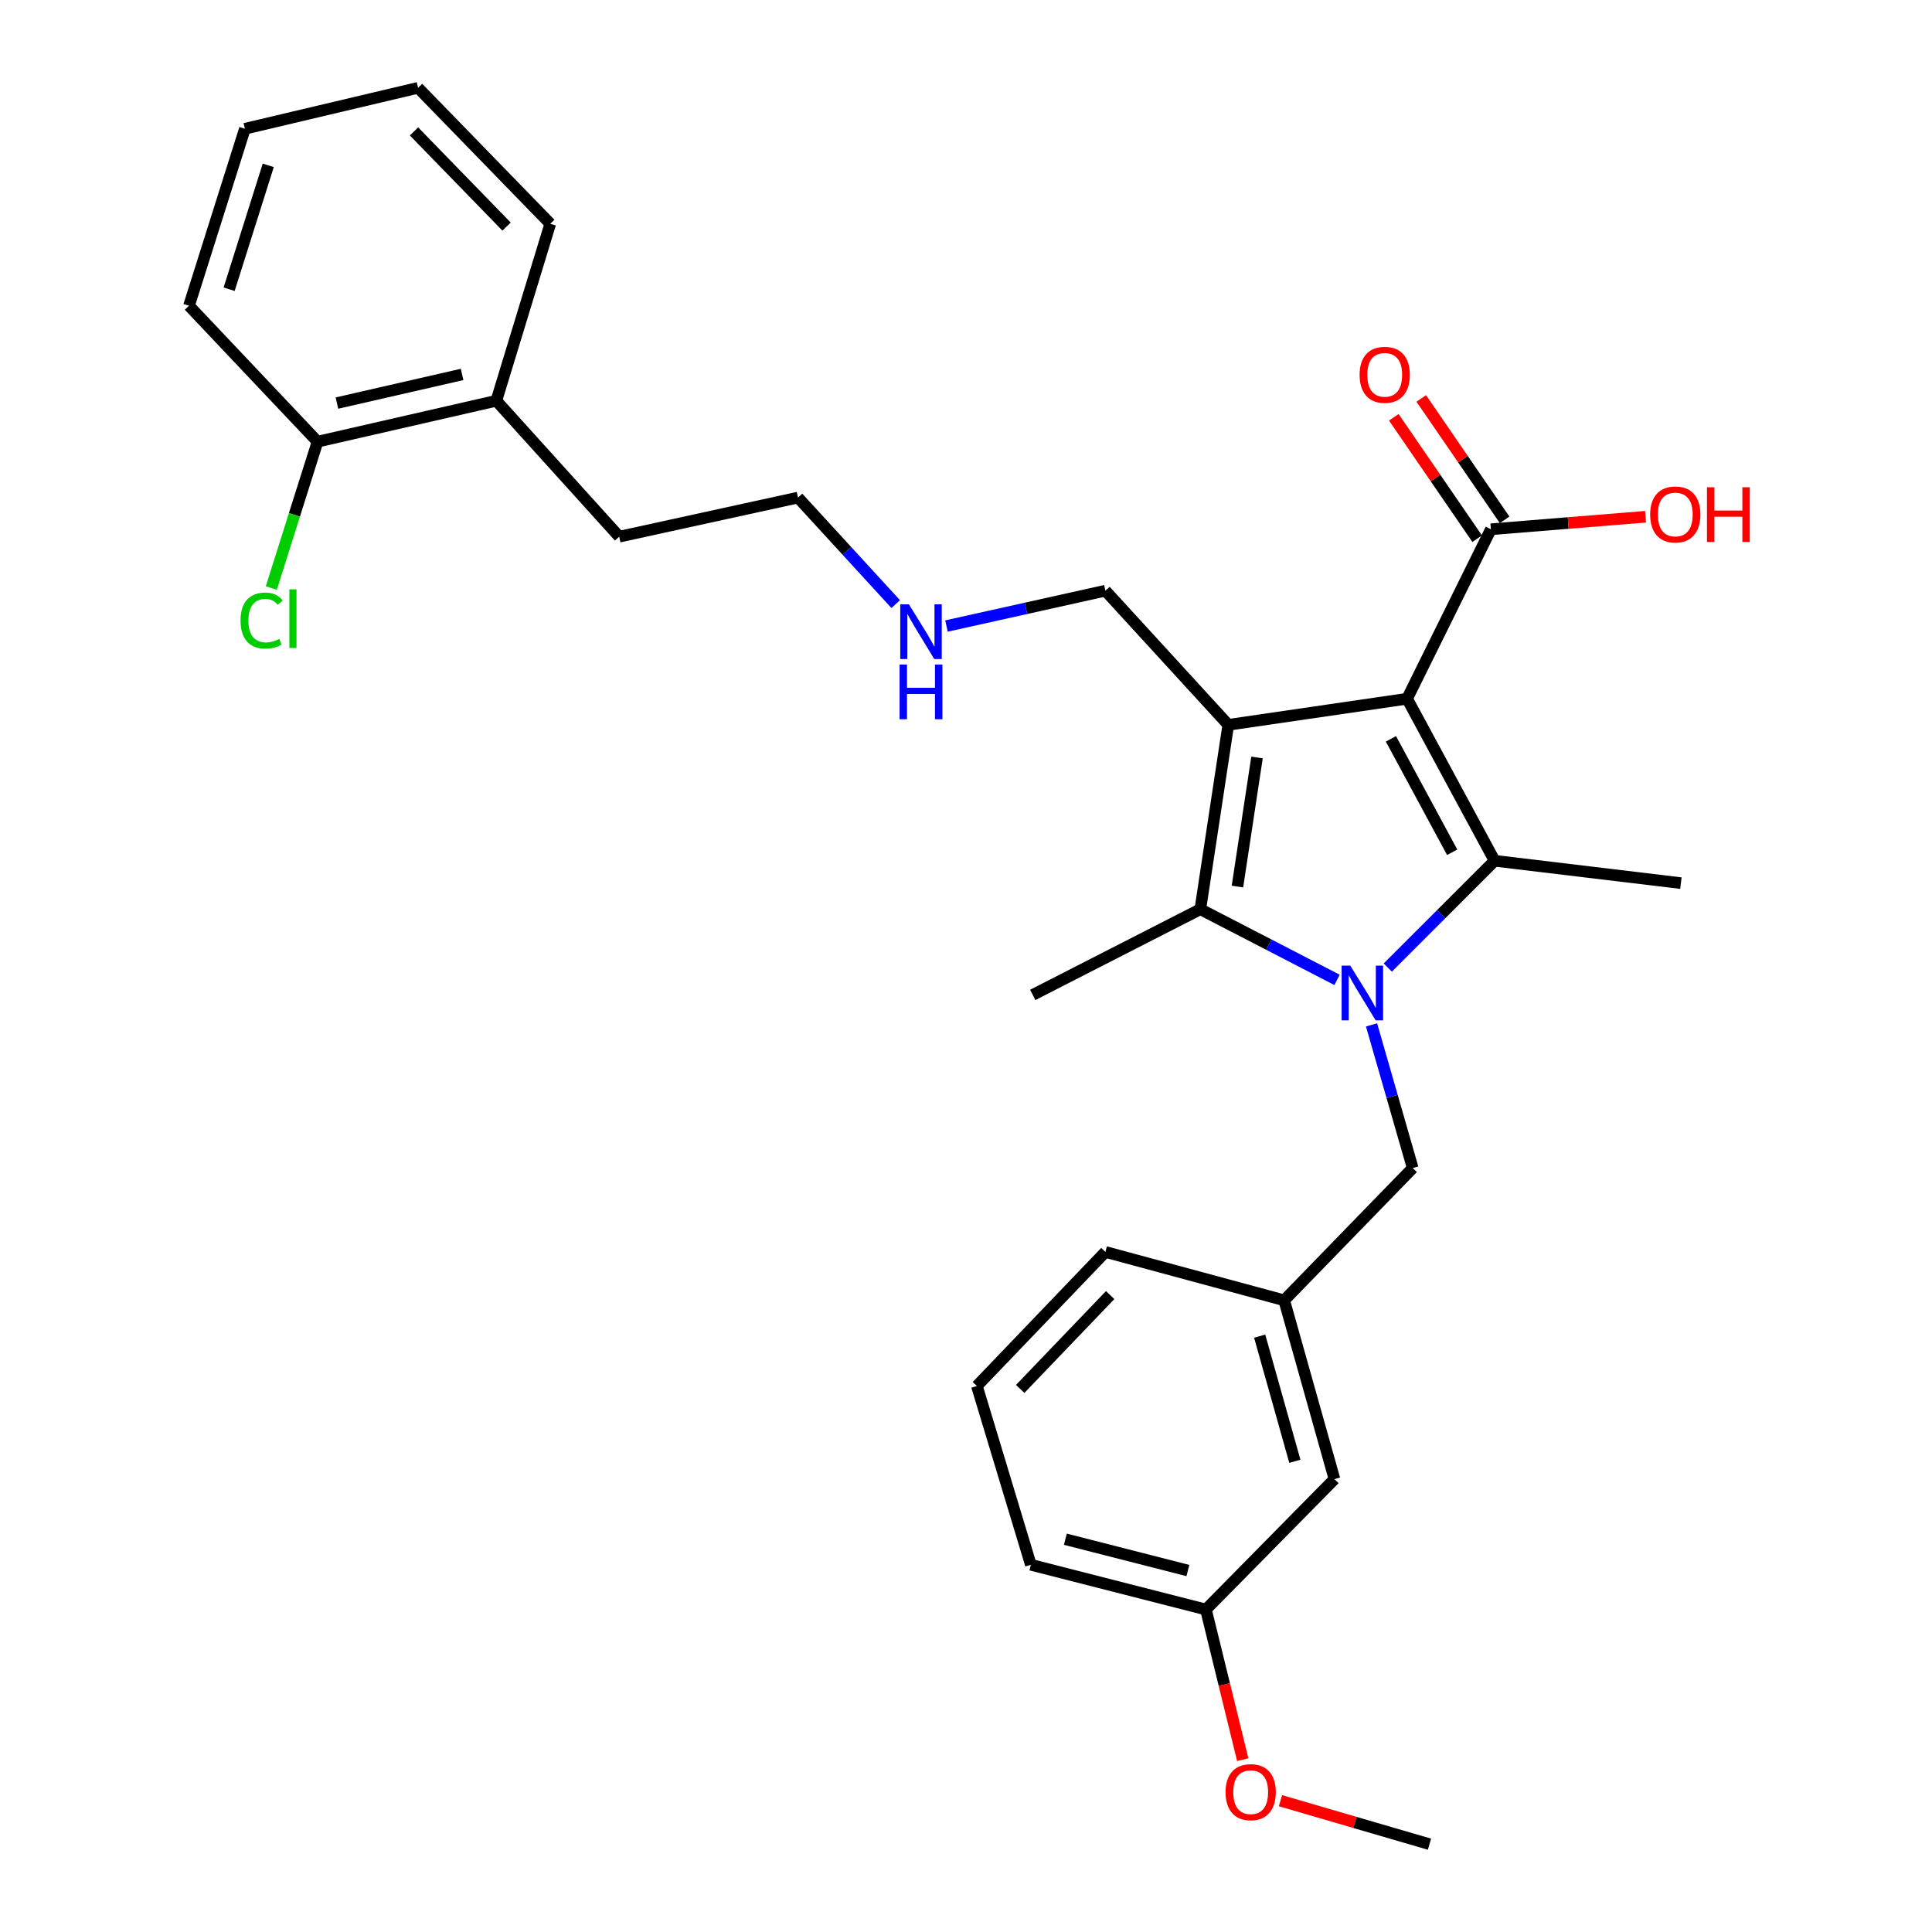 <?xml version='1.0' encoding='iso-8859-1'?>
<svg version='1.1' baseProfile='full'
              xmlns='http://www.w3.org/2000/svg'
                      xmlns:rdkit='http://www.rdkit.org/xml'
                      xmlns:xlink='http://www.w3.org/1999/xlink'
                  xml:space='preserve'
width='1000px' height='1000px' viewBox='0 0 1000 1000'>
<!-- END OF HEADER -->
<rect style='opacity:1.0;fill:#FFFFFF;stroke:none' width='1000' height='1000' x='0' y='0'> </rect>
<path class='bond-1' d='M 728.316,361.663 L 635.756,375.173' style='fill:none;fill-rule:evenodd;stroke:#000000;stroke-width:6px;stroke-linecap:butt;stroke-linejoin:miter;stroke-opacity:1' />
<path class='bond-2' d='M 728.316,361.663 L 773.605,445.529' style='fill:none;fill-rule:evenodd;stroke:#000000;stroke-width:6px;stroke-linecap:butt;stroke-linejoin:miter;stroke-opacity:1' />
<path class='bond-2' d='M 719.944,382.432 L 751.647,441.138' style='fill:none;fill-rule:evenodd;stroke:#000000;stroke-width:6px;stroke-linecap:butt;stroke-linejoin:miter;stroke-opacity:1' />
<path class='bond-4' d='M 728.316,361.663 L 771.68,273.948' style='fill:none;fill-rule:evenodd;stroke:#000000;stroke-width:6px;stroke-linecap:butt;stroke-linejoin:miter;stroke-opacity:1' />
<path class='bond-0' d='M 718.314,500.804 L 745.959,473.166' style='fill:none;fill-rule:evenodd;stroke:#0000FF;stroke-width:6px;stroke-linecap:butt;stroke-linejoin:miter;stroke-opacity:1' />
<path class='bond-0' d='M 745.959,473.166 L 773.605,445.529' style='fill:none;fill-rule:evenodd;stroke:#000000;stroke-width:6px;stroke-linecap:butt;stroke-linejoin:miter;stroke-opacity:1' />
<path class='bond-5' d='M 709.905,530.478 L 720.561,567.532' style='fill:none;fill-rule:evenodd;stroke:#0000FF;stroke-width:6px;stroke-linecap:butt;stroke-linejoin:miter;stroke-opacity:1' />
<path class='bond-5' d='M 720.561,567.532 L 731.217,604.586' style='fill:none;fill-rule:evenodd;stroke:#000000;stroke-width:6px;stroke-linecap:butt;stroke-linejoin:miter;stroke-opacity:1' />
<path class='bond-29' d='M 692.054,507.189 L 656.671,488.902' style='fill:none;fill-rule:evenodd;stroke:#0000FF;stroke-width:6px;stroke-linecap:butt;stroke-linejoin:miter;stroke-opacity:1' />
<path class='bond-29' d='M 656.671,488.902 L 621.288,470.615' style='fill:none;fill-rule:evenodd;stroke:#000000;stroke-width:6px;stroke-linecap:butt;stroke-linejoin:miter;stroke-opacity:1' />
<path class='bond-3' d='M 635.756,375.173 L 621.288,470.615' style='fill:none;fill-rule:evenodd;stroke:#000000;stroke-width:6px;stroke-linecap:butt;stroke-linejoin:miter;stroke-opacity:1' />
<path class='bond-3' d='M 650.626,392.072 L 640.499,458.882' style='fill:none;fill-rule:evenodd;stroke:#000000;stroke-width:6px;stroke-linecap:butt;stroke-linejoin:miter;stroke-opacity:1' />
<path class='bond-8' d='M 635.756,375.173 L 572.15,305.736' style='fill:none;fill-rule:evenodd;stroke:#000000;stroke-width:6px;stroke-linecap:butt;stroke-linejoin:miter;stroke-opacity:1' />
<path class='bond-11' d='M 773.605,445.529 L 870.033,457.105' style='fill:none;fill-rule:evenodd;stroke:#000000;stroke-width:6px;stroke-linecap:butt;stroke-linejoin:miter;stroke-opacity:1' />
<path class='bond-14' d='M 621.288,470.615 L 534.55,514.956' style='fill:none;fill-rule:evenodd;stroke:#000000;stroke-width:6px;stroke-linecap:butt;stroke-linejoin:miter;stroke-opacity:1' />
<path class='bond-6' d='M 778.784,269.07 L 757.21,237.65' style='fill:none;fill-rule:evenodd;stroke:#000000;stroke-width:6px;stroke-linecap:butt;stroke-linejoin:miter;stroke-opacity:1' />
<path class='bond-6' d='M 757.21,237.65 L 735.635,206.231' style='fill:none;fill-rule:evenodd;stroke:#FF0000;stroke-width:6px;stroke-linecap:butt;stroke-linejoin:miter;stroke-opacity:1' />
<path class='bond-6' d='M 764.576,278.826 L 743.002,247.406' style='fill:none;fill-rule:evenodd;stroke:#000000;stroke-width:6px;stroke-linecap:butt;stroke-linejoin:miter;stroke-opacity:1' />
<path class='bond-6' d='M 743.002,247.406 L 721.428,215.986' style='fill:none;fill-rule:evenodd;stroke:#FF0000;stroke-width:6px;stroke-linecap:butt;stroke-linejoin:miter;stroke-opacity:1' />
<path class='bond-12' d='M 771.68,273.948 L 811.704,270.704' style='fill:none;fill-rule:evenodd;stroke:#000000;stroke-width:6px;stroke-linecap:butt;stroke-linejoin:miter;stroke-opacity:1' />
<path class='bond-12' d='M 811.704,270.704 L 851.728,267.459' style='fill:none;fill-rule:evenodd;stroke:#FF0000;stroke-width:6px;stroke-linecap:butt;stroke-linejoin:miter;stroke-opacity:1' />
<path class='bond-7' d='M 731.217,604.586 L 664.691,673.036' style='fill:none;fill-rule:evenodd;stroke:#000000;stroke-width:6px;stroke-linecap:butt;stroke-linejoin:miter;stroke-opacity:1' />
<path class='bond-13' d='M 664.691,673.036 L 690.715,765.586' style='fill:none;fill-rule:evenodd;stroke:#000000;stroke-width:6px;stroke-linecap:butt;stroke-linejoin:miter;stroke-opacity:1' />
<path class='bond-13' d='M 652.004,691.584 L 670.221,756.369' style='fill:none;fill-rule:evenodd;stroke:#000000;stroke-width:6px;stroke-linecap:butt;stroke-linejoin:miter;stroke-opacity:1' />
<path class='bond-20' d='M 664.691,673.036 L 572.15,647.998' style='fill:none;fill-rule:evenodd;stroke:#000000;stroke-width:6px;stroke-linecap:butt;stroke-linejoin:miter;stroke-opacity:1' />
<path class='bond-16' d='M 572.15,305.736 L 531.022,314.884' style='fill:none;fill-rule:evenodd;stroke:#000000;stroke-width:6px;stroke-linecap:butt;stroke-linejoin:miter;stroke-opacity:1' />
<path class='bond-16' d='M 531.022,314.884 L 489.893,324.031' style='fill:none;fill-rule:evenodd;stroke:#0000FF;stroke-width:6px;stroke-linecap:butt;stroke-linejoin:miter;stroke-opacity:1' />
<path class='bond-9' d='M 164.359,228.611 L 256.9,207.432' style='fill:none;fill-rule:evenodd;stroke:#000000;stroke-width:6px;stroke-linecap:butt;stroke-linejoin:miter;stroke-opacity:1' />
<path class='bond-9' d='M 174.395,208.634 L 239.173,193.808' style='fill:none;fill-rule:evenodd;stroke:#000000;stroke-width:6px;stroke-linecap:butt;stroke-linejoin:miter;stroke-opacity:1' />
<path class='bond-15' d='M 164.359,228.611 L 152.396,266.482' style='fill:none;fill-rule:evenodd;stroke:#000000;stroke-width:6px;stroke-linecap:butt;stroke-linejoin:miter;stroke-opacity:1' />
<path class='bond-15' d='M 152.396,266.482 L 140.434,304.352' style='fill:none;fill-rule:evenodd;stroke:#00CC00;stroke-width:6px;stroke-linecap:butt;stroke-linejoin:miter;stroke-opacity:1' />
<path class='bond-22' d='M 164.359,228.611 L 97.823,158.256' style='fill:none;fill-rule:evenodd;stroke:#000000;stroke-width:6px;stroke-linecap:butt;stroke-linejoin:miter;stroke-opacity:1' />
<path class='bond-10' d='M 256.9,207.432 L 320.505,277.788' style='fill:none;fill-rule:evenodd;stroke:#000000;stroke-width:6px;stroke-linecap:butt;stroke-linejoin:miter;stroke-opacity:1' />
<path class='bond-23' d='M 256.9,207.432 L 284.82,115.82' style='fill:none;fill-rule:evenodd;stroke:#000000;stroke-width:6px;stroke-linecap:butt;stroke-linejoin:miter;stroke-opacity:1' />
<path class='bond-17' d='M 690.715,765.586 L 624.18,833.079' style='fill:none;fill-rule:evenodd;stroke:#000000;stroke-width:6px;stroke-linecap:butt;stroke-linejoin:miter;stroke-opacity:1' />
<path class='bond-24' d='M 463.614,312.685 L 438.33,285.116' style='fill:none;fill-rule:evenodd;stroke:#0000FF;stroke-width:6px;stroke-linecap:butt;stroke-linejoin:miter;stroke-opacity:1' />
<path class='bond-24' d='M 438.33,285.116 L 413.046,257.546' style='fill:none;fill-rule:evenodd;stroke:#000000;stroke-width:6px;stroke-linecap:butt;stroke-linejoin:miter;stroke-opacity:1' />
<path class='bond-18' d='M 624.18,833.079 L 633.711,871.936' style='fill:none;fill-rule:evenodd;stroke:#000000;stroke-width:6px;stroke-linecap:butt;stroke-linejoin:miter;stroke-opacity:1' />
<path class='bond-18' d='M 633.711,871.936 L 643.242,910.793' style='fill:none;fill-rule:evenodd;stroke:#FF0000;stroke-width:6px;stroke-linecap:butt;stroke-linejoin:miter;stroke-opacity:1' />
<path class='bond-30' d='M 624.18,833.079 L 533.574,809.927' style='fill:none;fill-rule:evenodd;stroke:#000000;stroke-width:6px;stroke-linecap:butt;stroke-linejoin:miter;stroke-opacity:1' />
<path class='bond-30' d='M 614.856,812.908 L 551.431,796.702' style='fill:none;fill-rule:evenodd;stroke:#000000;stroke-width:6px;stroke-linecap:butt;stroke-linejoin:miter;stroke-opacity:1' />
<path class='bond-26' d='M 662.761,932.041 L 701.326,943.293' style='fill:none;fill-rule:evenodd;stroke:#FF0000;stroke-width:6px;stroke-linecap:butt;stroke-linejoin:miter;stroke-opacity:1' />
<path class='bond-26' d='M 701.326,943.293 L 739.892,954.545' style='fill:none;fill-rule:evenodd;stroke:#000000;stroke-width:6px;stroke-linecap:butt;stroke-linejoin:miter;stroke-opacity:1' />
<path class='bond-19' d='M 505.634,717.387 L 572.15,647.998' style='fill:none;fill-rule:evenodd;stroke:#000000;stroke-width:6px;stroke-linecap:butt;stroke-linejoin:miter;stroke-opacity:1' />
<path class='bond-19' d='M 528.053,718.905 L 574.615,670.333' style='fill:none;fill-rule:evenodd;stroke:#000000;stroke-width:6px;stroke-linecap:butt;stroke-linejoin:miter;stroke-opacity:1' />
<path class='bond-25' d='M 505.634,717.387 L 533.574,809.927' style='fill:none;fill-rule:evenodd;stroke:#000000;stroke-width:6px;stroke-linecap:butt;stroke-linejoin:miter;stroke-opacity:1' />
<path class='bond-21' d='M 320.505,277.788 L 413.046,257.546' style='fill:none;fill-rule:evenodd;stroke:#000000;stroke-width:6px;stroke-linecap:butt;stroke-linejoin:miter;stroke-opacity:1' />
<path class='bond-31' d='M 97.823,158.256 L 126.759,66.644' style='fill:none;fill-rule:evenodd;stroke:#000000;stroke-width:6px;stroke-linecap:butt;stroke-linejoin:miter;stroke-opacity:1' />
<path class='bond-31' d='M 118.598,149.704 L 138.853,85.576' style='fill:none;fill-rule:evenodd;stroke:#000000;stroke-width:6px;stroke-linecap:butt;stroke-linejoin:miter;stroke-opacity:1' />
<path class='bond-28' d='M 284.82,115.82 L 216.388,45.455' style='fill:none;fill-rule:evenodd;stroke:#000000;stroke-width:6px;stroke-linecap:butt;stroke-linejoin:miter;stroke-opacity:1' />
<path class='bond-28' d='M 262.2,117.281 L 214.298,68.025' style='fill:none;fill-rule:evenodd;stroke:#000000;stroke-width:6px;stroke-linecap:butt;stroke-linejoin:miter;stroke-opacity:1' />
<path class='bond-27' d='M 126.759,66.644 L 216.388,45.455' style='fill:none;fill-rule:evenodd;stroke:#000000;stroke-width:6px;stroke-linecap:butt;stroke-linejoin:miter;stroke-opacity:1' />
<path  class='atom-1' d='M 698.894 499.8
L 708.174 514.8
Q 709.094 516.28, 710.574 518.96
Q 712.054 521.64, 712.134 521.8
L 712.134 499.8
L 715.894 499.8
L 715.894 528.12
L 712.014 528.12
L 702.054 511.72
Q 700.894 509.8, 699.654 507.6
Q 698.454 505.4, 698.094 504.72
L 698.094 528.12
L 694.414 528.12
L 694.414 499.8
L 698.894 499.8
' fill='#0000FF'/>
<path  class='atom-7' d='M 703.73 194.002
Q 703.73 187.202, 707.09 183.402
Q 710.45 179.602, 716.73 179.602
Q 723.01 179.602, 726.37 183.402
Q 729.73 187.202, 729.73 194.002
Q 729.73 200.882, 726.33 204.802
Q 722.93 208.682, 716.73 208.682
Q 710.49 208.682, 707.09 204.802
Q 703.73 200.922, 703.73 194.002
M 716.73 205.482
Q 721.05 205.482, 723.37 202.602
Q 725.73 199.682, 725.73 194.002
Q 725.73 188.442, 723.37 185.642
Q 721.05 182.802, 716.73 182.802
Q 712.41 182.802, 710.05 185.602
Q 707.73 188.402, 707.73 194.002
Q 707.73 199.722, 710.05 202.602
Q 712.41 205.482, 716.73 205.482
' fill='#FF0000'/>
<path  class='atom-13' d='M 854.122 266.292
Q 854.122 259.492, 857.482 255.692
Q 860.842 251.892, 867.122 251.892
Q 873.402 251.892, 876.762 255.692
Q 880.122 259.492, 880.122 266.292
Q 880.122 273.172, 876.722 277.092
Q 873.322 280.972, 867.122 280.972
Q 860.882 280.972, 857.482 277.092
Q 854.122 273.212, 854.122 266.292
M 867.122 277.772
Q 871.442 277.772, 873.762 274.892
Q 876.122 271.972, 876.122 266.292
Q 876.122 260.732, 873.762 257.932
Q 871.442 255.092, 867.122 255.092
Q 862.802 255.092, 860.442 257.892
Q 858.122 260.692, 858.122 266.292
Q 858.122 272.012, 860.442 274.892
Q 862.802 277.772, 867.122 277.772
' fill='#FF0000'/>
<path  class='atom-13' d='M 883.522 252.212
L 887.362 252.212
L 887.362 264.252
L 901.842 264.252
L 901.842 252.212
L 905.682 252.212
L 905.682 280.532
L 901.842 280.532
L 901.842 267.452
L 887.362 267.452
L 887.362 280.532
L 883.522 280.532
L 883.522 252.212
' fill='#FF0000'/>
<path  class='atom-16' d='M 124.504 321.194
Q 124.504 314.154, 127.784 310.474
Q 131.104 306.754, 137.384 306.754
Q 143.224 306.754, 146.344 310.874
L 143.704 313.034
Q 141.424 310.034, 137.384 310.034
Q 133.104 310.034, 130.824 312.914
Q 128.584 315.754, 128.584 321.194
Q 128.584 326.794, 130.904 329.674
Q 133.264 332.554, 137.824 332.554
Q 140.944 332.554, 144.584 330.674
L 145.704 333.674
Q 144.224 334.634, 141.984 335.194
Q 139.744 335.754, 137.264 335.754
Q 131.104 335.754, 127.784 331.994
Q 124.504 328.234, 124.504 321.194
' fill='#00CC00'/>
<path  class='atom-16' d='M 149.784 305.034
L 153.464 305.034
L 153.464 335.394
L 149.784 335.394
L 149.784 305.034
' fill='#00CC00'/>
<path  class='atom-17' d='M 470.449 312.804
L 479.729 327.804
Q 480.649 329.284, 482.129 331.964
Q 483.609 334.644, 483.689 334.804
L 483.689 312.804
L 487.449 312.804
L 487.449 341.124
L 483.569 341.124
L 473.609 324.724
Q 472.449 322.804, 471.209 320.604
Q 470.009 318.404, 469.649 317.724
L 469.649 341.124
L 465.969 341.124
L 465.969 312.804
L 470.449 312.804
' fill='#0000FF'/>
<path  class='atom-17' d='M 465.629 343.956
L 469.469 343.956
L 469.469 355.996
L 483.949 355.996
L 483.949 343.956
L 487.789 343.956
L 487.789 372.276
L 483.949 372.276
L 483.949 359.196
L 469.469 359.196
L 469.469 372.276
L 465.629 372.276
L 465.629 343.956
' fill='#0000FF'/>
<path  class='atom-19' d='M 634.351 927.624
Q 634.351 920.824, 637.711 917.024
Q 641.071 913.224, 647.351 913.224
Q 653.631 913.224, 656.991 917.024
Q 660.351 920.824, 660.351 927.624
Q 660.351 934.504, 656.951 938.424
Q 653.551 942.304, 647.351 942.304
Q 641.111 942.304, 637.711 938.424
Q 634.351 934.544, 634.351 927.624
M 647.351 939.104
Q 651.671 939.104, 653.991 936.224
Q 656.351 933.304, 656.351 927.624
Q 656.351 922.064, 653.991 919.264
Q 651.671 916.424, 647.351 916.424
Q 643.031 916.424, 640.671 919.224
Q 638.351 922.024, 638.351 927.624
Q 638.351 933.344, 640.671 936.224
Q 643.031 939.104, 647.351 939.104
' fill='#FF0000'/>
</svg>
